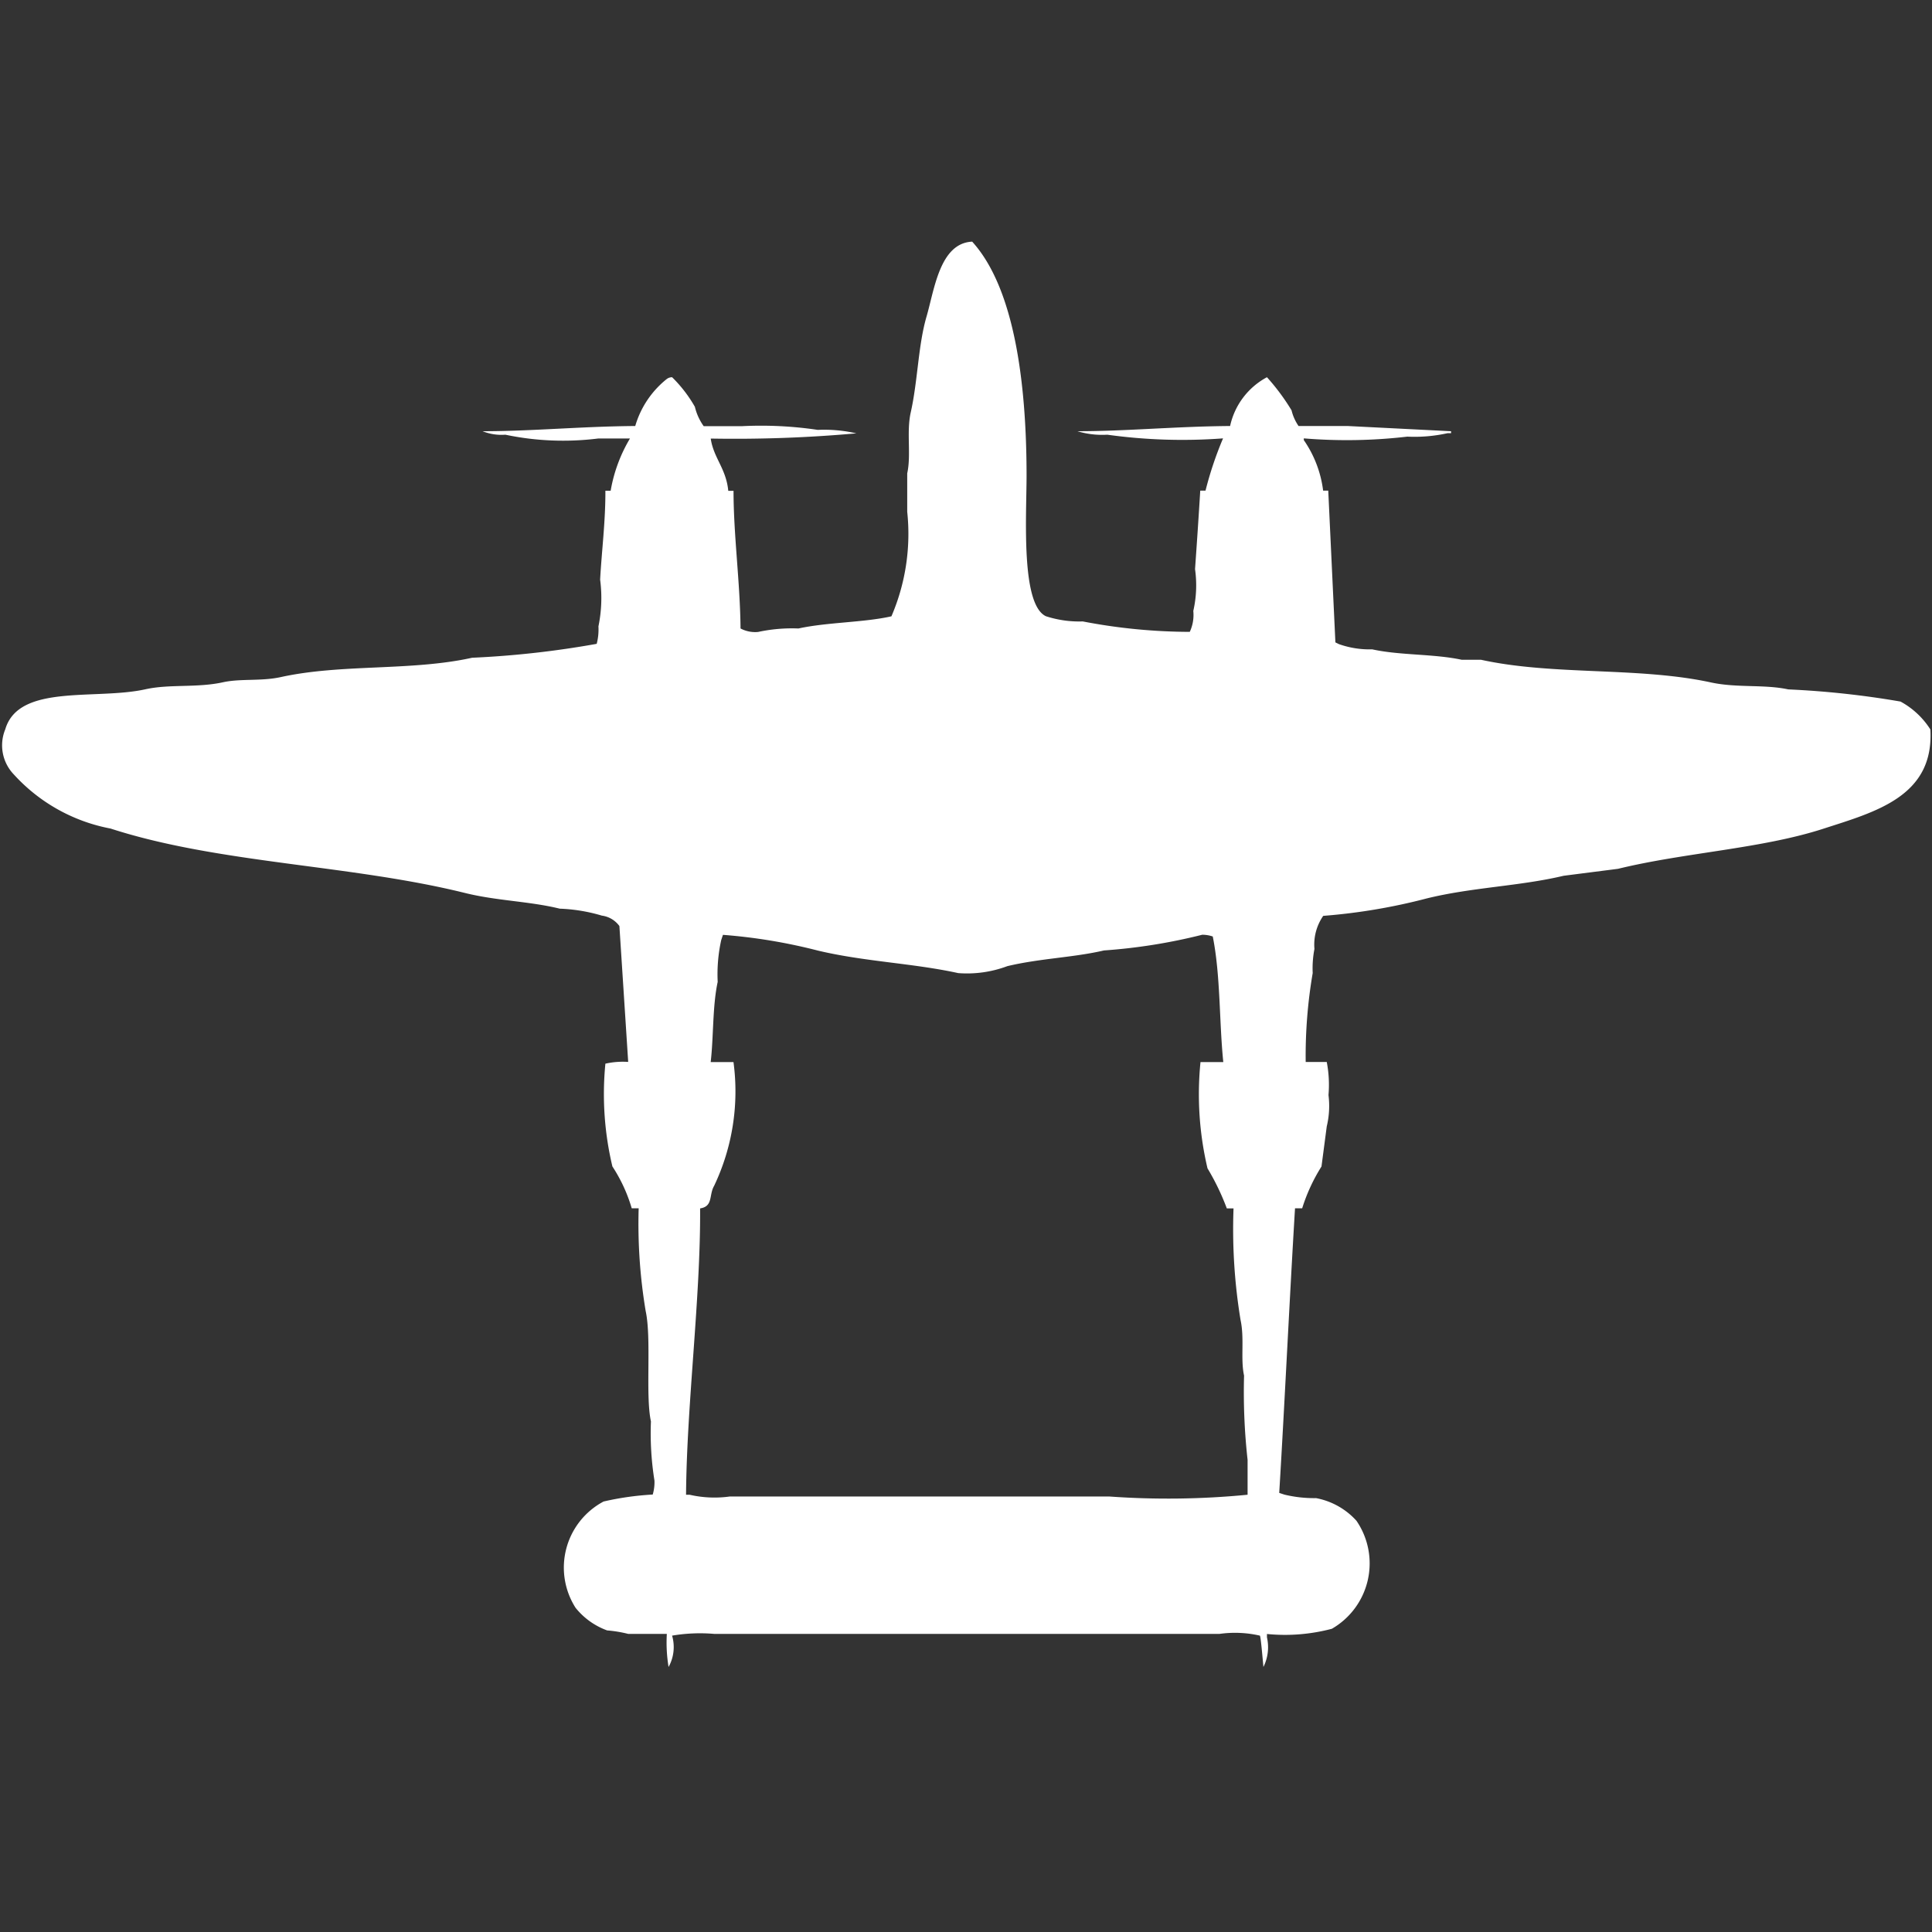 <svg width="40" height="40" viewBox="0 0 40 40" fill="#fff" xmlns="http://www.w3.org/2000/svg"><rect x="0" y="0" width="40" height="40" fill="#333333" stroke="none"/><path id="unit" fill-rule="evenodd" clip-rule="evenodd" d="M24.85,10.158h0.109a7.4,7.4,0,0,1,.363-1.082A11.3,11.3,0,0,1,22.925,9a1.77,1.77,0,0,1-.618-0.072c1.008,0,2.042-.1,3.161-0.108a1.508,1.508,0,0,1,.763-1.01,4.5,4.5,0,0,1,.509.685,0.978,0.978,0,0,0,.145.325H27.9l2.143,0.108V8.968H29.973a3.143,3.143,0,0,1-.836.072,10.81,10.81,0,0,1-2.143.036V9.112a2.338,2.338,0,0,1,.4,1.046H27.5L27.648,13.3l0.073,0.036a1.909,1.909,0,0,0,.69.108c0.575,0.127,1.274.091,1.853,0.216h0.4c1.5,0.329,3.257.143,4.759,0.469,0.539,0.117,1.1.036,1.6,0.144a18.541,18.541,0,0,1,2.325.252,1.682,1.682,0,0,1,.618.577c0.081,1.388-1.139,1.707-2.216,2.056-1.281.415-2.868,0.492-4.251,0.83l-1.126.144c-0.907.216-1.89,0.237-2.834,0.469a12.149,12.149,0,0,1-2.143.361,1.046,1.046,0,0,0-.182.685,2.117,2.117,0,0,0-.036.5,10.152,10.152,0,0,0-.145,1.84h0.436a2.5,2.5,0,0,1,.036.685,1.813,1.813,0,0,1-.036.649l-0.109.83a3.678,3.678,0,0,0-.4.866H26.812c-0.109,1.791-.218,4.1-0.327,5.892l0.109,0.036a2.634,2.634,0,0,0,.654.072,1.5,1.5,0,0,1,.836.469,1.562,1.562,0,0,1-.509,2.236,3.79,3.79,0,0,1-1.344.108V33.9a0.919,0.919,0,0,1-.073.613c-0.019-.195-0.053-0.612-0.073-0.649a2.31,2.31,0,0,0-.836-0.036H14.787a3.453,3.453,0,0,0-.872.036,0.849,0.849,0,0,1-.073.649,3.109,3.109,0,0,1-.036-0.685h-0.8a2.647,2.647,0,0,0-.436-0.072,1.489,1.489,0,0,1-.654-0.469,1.549,1.549,0,0,1,.581-2.2,6,6,0,0,1,1.017-.144,0.9,0.9,0,0,0,.036-0.288,6.181,6.181,0,0,1-.073-1.226c-0.118-.542.015-1.713-0.109-2.285a10.941,10.941,0,0,1-.145-2.128H13.079a3.239,3.239,0,0,0-.4-0.866,6.462,6.462,0,0,1-.145-2.128,1.656,1.656,0,0,1,.472-0.036l-0.182-2.813a0.534,0.534,0,0,0-.363-0.216,3.489,3.489,0,0,0-.872-0.144c-0.623-.154-1.3-0.161-1.962-0.325-2.373-.588-5.1-0.608-7.339-1.334a3.608,3.608,0,0,1-2-1.118A0.87,0.87,0,0,1,.109,15.1c0.279-.952,1.875-0.6,2.906-0.83,0.5-.11,1.06-0.026,1.6-0.144,0.367-.081.791-0.018,1.2-0.108,1.26-.277,2.7-0.121,3.96-0.4a19.478,19.478,0,0,0,2.579-.288,1.175,1.175,0,0,0,.036-0.361A2.917,2.917,0,0,0,12.425,12c0.034-.615.111-1.194,0.109-1.84h0.109a3.152,3.152,0,0,1,.4-1.082H12.389A5.821,5.821,0,0,1,10.463,9a1.055,1.055,0,0,1-.472-0.072c1.026,0,2.04-.1,3.161-0.108a1.938,1.938,0,0,1,.654-0.974,0.186,0.186,0,0,1,.109-0.036,2.793,2.793,0,0,1,.472.613,1.138,1.138,0,0,0,.182.4h0.8A7.993,7.993,0,0,1,16.93,8.9a3.011,3.011,0,0,1,.8.072,28.231,28.231,0,0,1-3.015.108c0.057,0.4.319,0.619,0.363,1.082h0.109c0,0.924.136,1.885,0.145,2.85a0.647,0.647,0,0,0,.363.072,3.328,3.328,0,0,1,.836-0.072c0.6-.131,1.357-0.123,1.925-0.252a4.321,4.321,0,0,0,.327-2.164V9.8c0.085-.381-0.019-0.855.073-1.262,0.146-.65.153-1.389,0.327-1.984,0.163-.559.274-1.52,0.945-1.551,0.894,0.985,1.124,3,1.126,4.833,0,0.836-.123,2.675.4,2.922a2.228,2.228,0,0,0,.763.108,11.806,11.806,0,0,0,2.216.216,0.83,0.83,0,0,0,.073-0.433,2.385,2.385,0,0,0,.036-0.866Q24.8,10.97,24.85,10.158ZM14.714,21.989h0.472a4.55,4.55,0,0,1-.4,2.561c-0.113.192-.016,0.426-0.291,0.469,0.012,1.845-.278,4.064-0.291,5.928h0.073a2.31,2.31,0,0,0,.836.036h7.847a17.023,17.023,0,0,0,2.87-.036V30.225a12.7,12.7,0,0,1-.073-1.744c-0.076-.348.011-0.767-0.073-1.154a11.572,11.572,0,0,1-.145-2.308H25.4a5.036,5.036,0,0,0-.4-0.83,6.677,6.677,0,0,1-.145-2.2h0.472c-0.086-.836-0.056-1.792-0.218-2.6a0.67,0.67,0,0,0-.218-0.036,11.64,11.64,0,0,1-2.035.325c-0.635.148-1.321,0.163-2,.325a2.376,2.376,0,0,1-1.017.144C18.9,19.941,17.9,19.911,16.93,19.68a11.325,11.325,0,0,0-1.962-.325l-0.036.108a3.276,3.276,0,0,0-.073.866C14.75,20.833,14.775,21.466,14.714,21.989Z"/></svg>